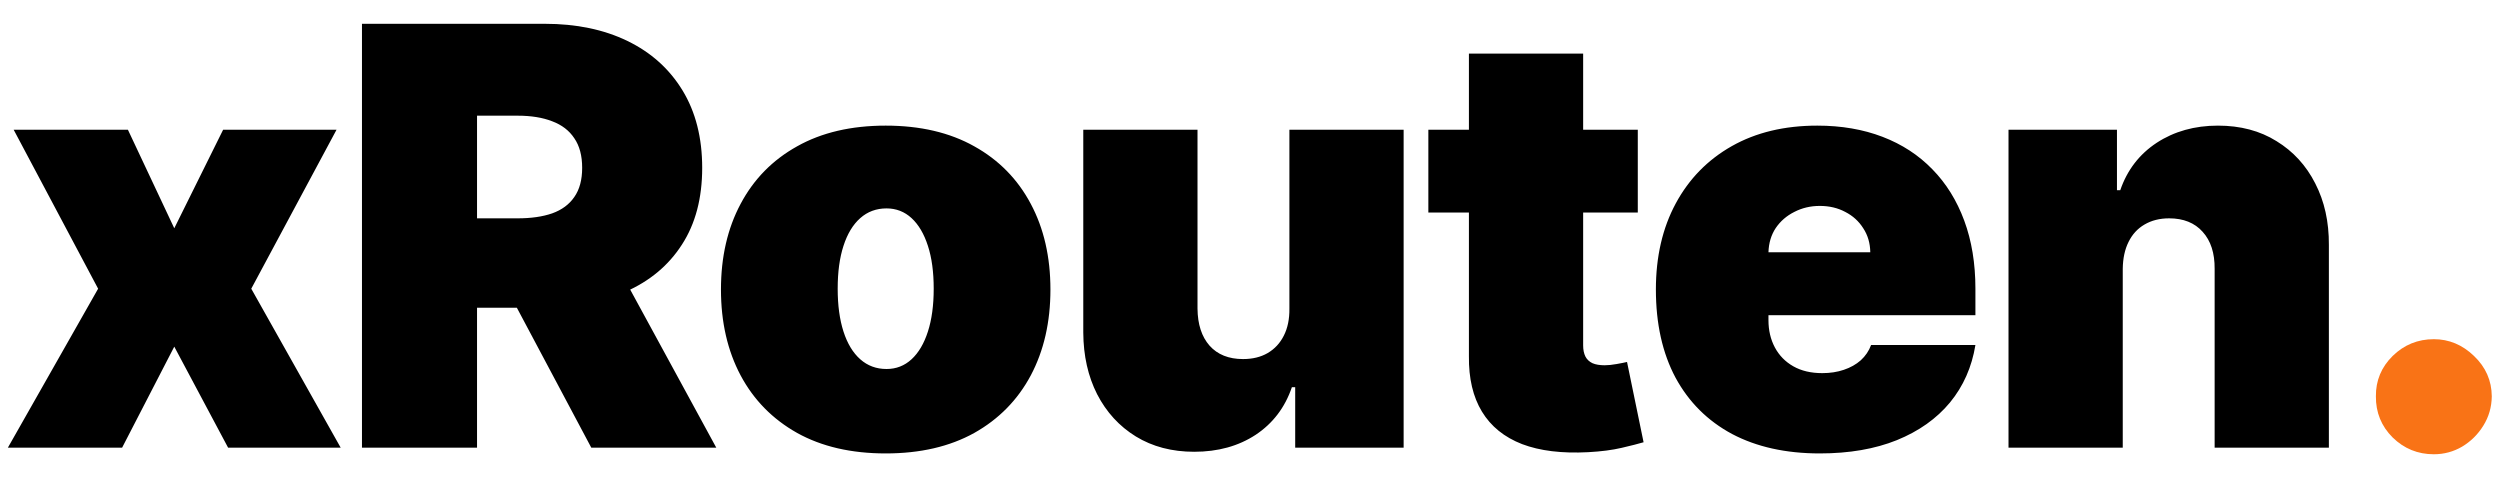 <svg xmlns="http://www.w3.org/2000/svg" width="296" height="57" viewBox="0 0 296 57" fill="none"><path d="M15.146 15.364L20.634 27.027L26.417 15.364H39.845L29.75 34.182L40.335 53H27.005L20.634 41.043L14.46 53H0.934L11.617 34.182L1.62 15.364H15.146ZM42.857 53V2.818H64.518C68.242 2.818 71.501 3.496 74.295 4.852C77.088 6.208 79.26 8.16 80.812 10.708C82.364 13.256 83.14 16.311 83.14 19.872C83.14 23.466 82.34 26.496 80.739 28.963C79.154 31.429 76.924 33.291 74.049 34.549C71.191 35.807 67.85 36.436 64.028 36.436H51.09V25.851H61.284C62.884 25.851 64.248 25.655 65.376 25.263C66.519 24.854 67.393 24.209 67.997 23.327C68.618 22.445 68.928 21.293 68.928 19.872C68.928 18.435 68.618 17.267 67.997 16.368C67.393 15.454 66.519 14.784 65.376 14.359C64.248 13.918 62.884 13.697 61.284 13.697H56.481V53H42.857ZM72.261 29.967L84.806 53H70.007L57.755 29.967H72.261ZM104.867 53.686C100.783 53.686 97.287 52.877 94.38 51.26C91.472 49.627 89.242 47.356 87.69 44.449C86.138 41.525 85.362 38.135 85.362 34.28C85.362 30.425 86.138 27.043 87.69 24.136C89.242 21.212 91.472 18.941 94.38 17.324C97.287 15.69 100.783 14.874 104.867 14.874C108.951 14.874 112.446 15.69 115.354 17.324C118.262 18.941 120.491 21.212 122.043 24.136C123.595 27.043 124.371 30.425 124.371 34.28C124.371 38.135 123.595 41.525 122.043 44.449C120.491 47.356 118.262 49.627 115.354 51.26C112.446 52.877 108.951 53.686 104.867 53.686ZM104.965 43.689C106.108 43.689 107.097 43.305 107.93 42.537C108.763 41.77 109.408 40.675 109.865 39.254C110.323 37.833 110.551 36.142 110.551 34.182C110.551 32.205 110.323 30.515 109.865 29.11C109.408 27.689 108.763 26.594 107.93 25.826C107.097 25.059 106.108 24.675 104.965 24.675C103.756 24.675 102.719 25.059 101.853 25.826C100.987 26.594 100.326 27.689 99.868 29.11C99.411 30.515 99.182 32.205 99.182 34.182C99.182 36.142 99.411 37.833 99.868 39.254C100.326 40.675 100.987 41.77 101.853 42.537C102.719 43.305 103.756 43.689 104.965 43.689ZM152.665 36.534V15.364H166.19V53H153.351V45.845H152.959C152.142 48.246 150.712 50.125 148.671 51.481C146.629 52.82 144.203 53.49 141.393 53.49C138.763 53.49 136.46 52.886 134.483 51.677C132.523 50.468 130.996 48.802 129.901 46.678C128.823 44.555 128.276 42.121 128.26 39.376V15.364H141.785V36.534C141.802 38.396 142.275 39.858 143.206 40.92C144.154 41.982 145.477 42.513 147.176 42.513C148.303 42.513 149.275 42.276 150.092 41.802C150.925 41.312 151.562 40.626 152.003 39.744C152.46 38.846 152.681 37.776 152.665 36.534ZM193.914 15.364V25.165H169.117V15.364H193.914ZM173.92 6.347H187.445V40.896C187.445 41.418 187.535 41.859 187.715 42.219C187.894 42.562 188.172 42.823 188.548 43.003C188.923 43.166 189.405 43.248 189.993 43.248C190.402 43.248 190.876 43.199 191.415 43.101C191.97 43.003 192.378 42.921 192.64 42.856L194.6 52.363C193.996 52.543 193.13 52.763 192.003 53.025C190.892 53.286 189.569 53.457 188.033 53.539C184.93 53.702 182.324 53.384 180.217 52.584C178.11 51.767 176.525 50.484 175.463 48.736C174.401 46.989 173.887 44.8 173.92 42.17V6.347ZM215.463 53.686C211.444 53.686 207.981 52.918 205.074 51.383C202.182 49.831 199.953 47.609 198.384 44.718C196.833 41.81 196.057 38.331 196.057 34.28C196.057 30.392 196.841 26.994 198.409 24.087C199.977 21.179 202.191 18.916 205.049 17.299C207.908 15.682 211.281 14.874 215.169 14.874C218.011 14.874 220.584 15.315 222.887 16.197C225.191 17.079 227.159 18.361 228.792 20.044C230.426 21.71 231.684 23.735 232.566 26.12C233.448 28.505 233.889 31.192 233.889 34.182V37.318H200.271V29.869H221.442C221.425 28.791 221.148 27.844 220.609 27.027C220.086 26.194 219.375 25.549 218.477 25.091C217.595 24.617 216.59 24.381 215.463 24.381C214.368 24.381 213.364 24.617 212.449 25.091C211.534 25.549 210.799 26.186 210.244 27.003C209.705 27.819 209.419 28.775 209.386 29.869V37.906C209.386 39.115 209.639 40.193 210.146 41.141C210.652 42.088 211.379 42.831 212.327 43.37C213.274 43.909 214.417 44.179 215.757 44.179C216.688 44.179 217.538 44.048 218.305 43.787C219.089 43.526 219.759 43.15 220.314 42.66C220.87 42.153 221.278 41.549 221.54 40.847H233.889C233.464 43.46 232.46 45.731 230.875 47.658C229.291 49.57 227.192 51.056 224.578 52.118C221.981 53.163 218.942 53.686 215.463 53.686ZM251.334 31.829V53H237.808V15.364H250.648V22.518H251.04C251.857 20.134 253.294 18.263 255.352 16.907C257.427 15.552 259.845 14.874 262.605 14.874C265.268 14.874 267.579 15.486 269.54 16.711C271.516 17.92 273.043 19.586 274.122 21.71C275.216 23.834 275.755 26.259 275.739 28.987V53H262.213V31.829C262.229 29.967 261.756 28.505 260.792 27.444C259.845 26.382 258.521 25.851 256.823 25.851C255.712 25.851 254.74 26.096 253.907 26.586C253.09 27.06 252.461 27.746 252.02 28.644C251.579 29.526 251.35 30.588 251.334 31.829Z" fill="black"></path><path d="M288.167 53.784C286.272 53.784 284.646 53.123 283.291 51.799C281.951 50.46 281.289 48.834 281.306 46.923C281.289 45.061 281.951 43.468 283.291 42.145C284.646 40.822 286.272 40.16 288.167 40.16C289.963 40.16 291.548 40.822 292.92 42.145C294.309 43.468 295.011 45.061 295.027 46.923C295.011 48.197 294.676 49.357 294.023 50.403C293.386 51.432 292.553 52.257 291.523 52.877C290.494 53.482 289.375 53.784 288.167 53.784Z" fill="#F97316"></path></svg>